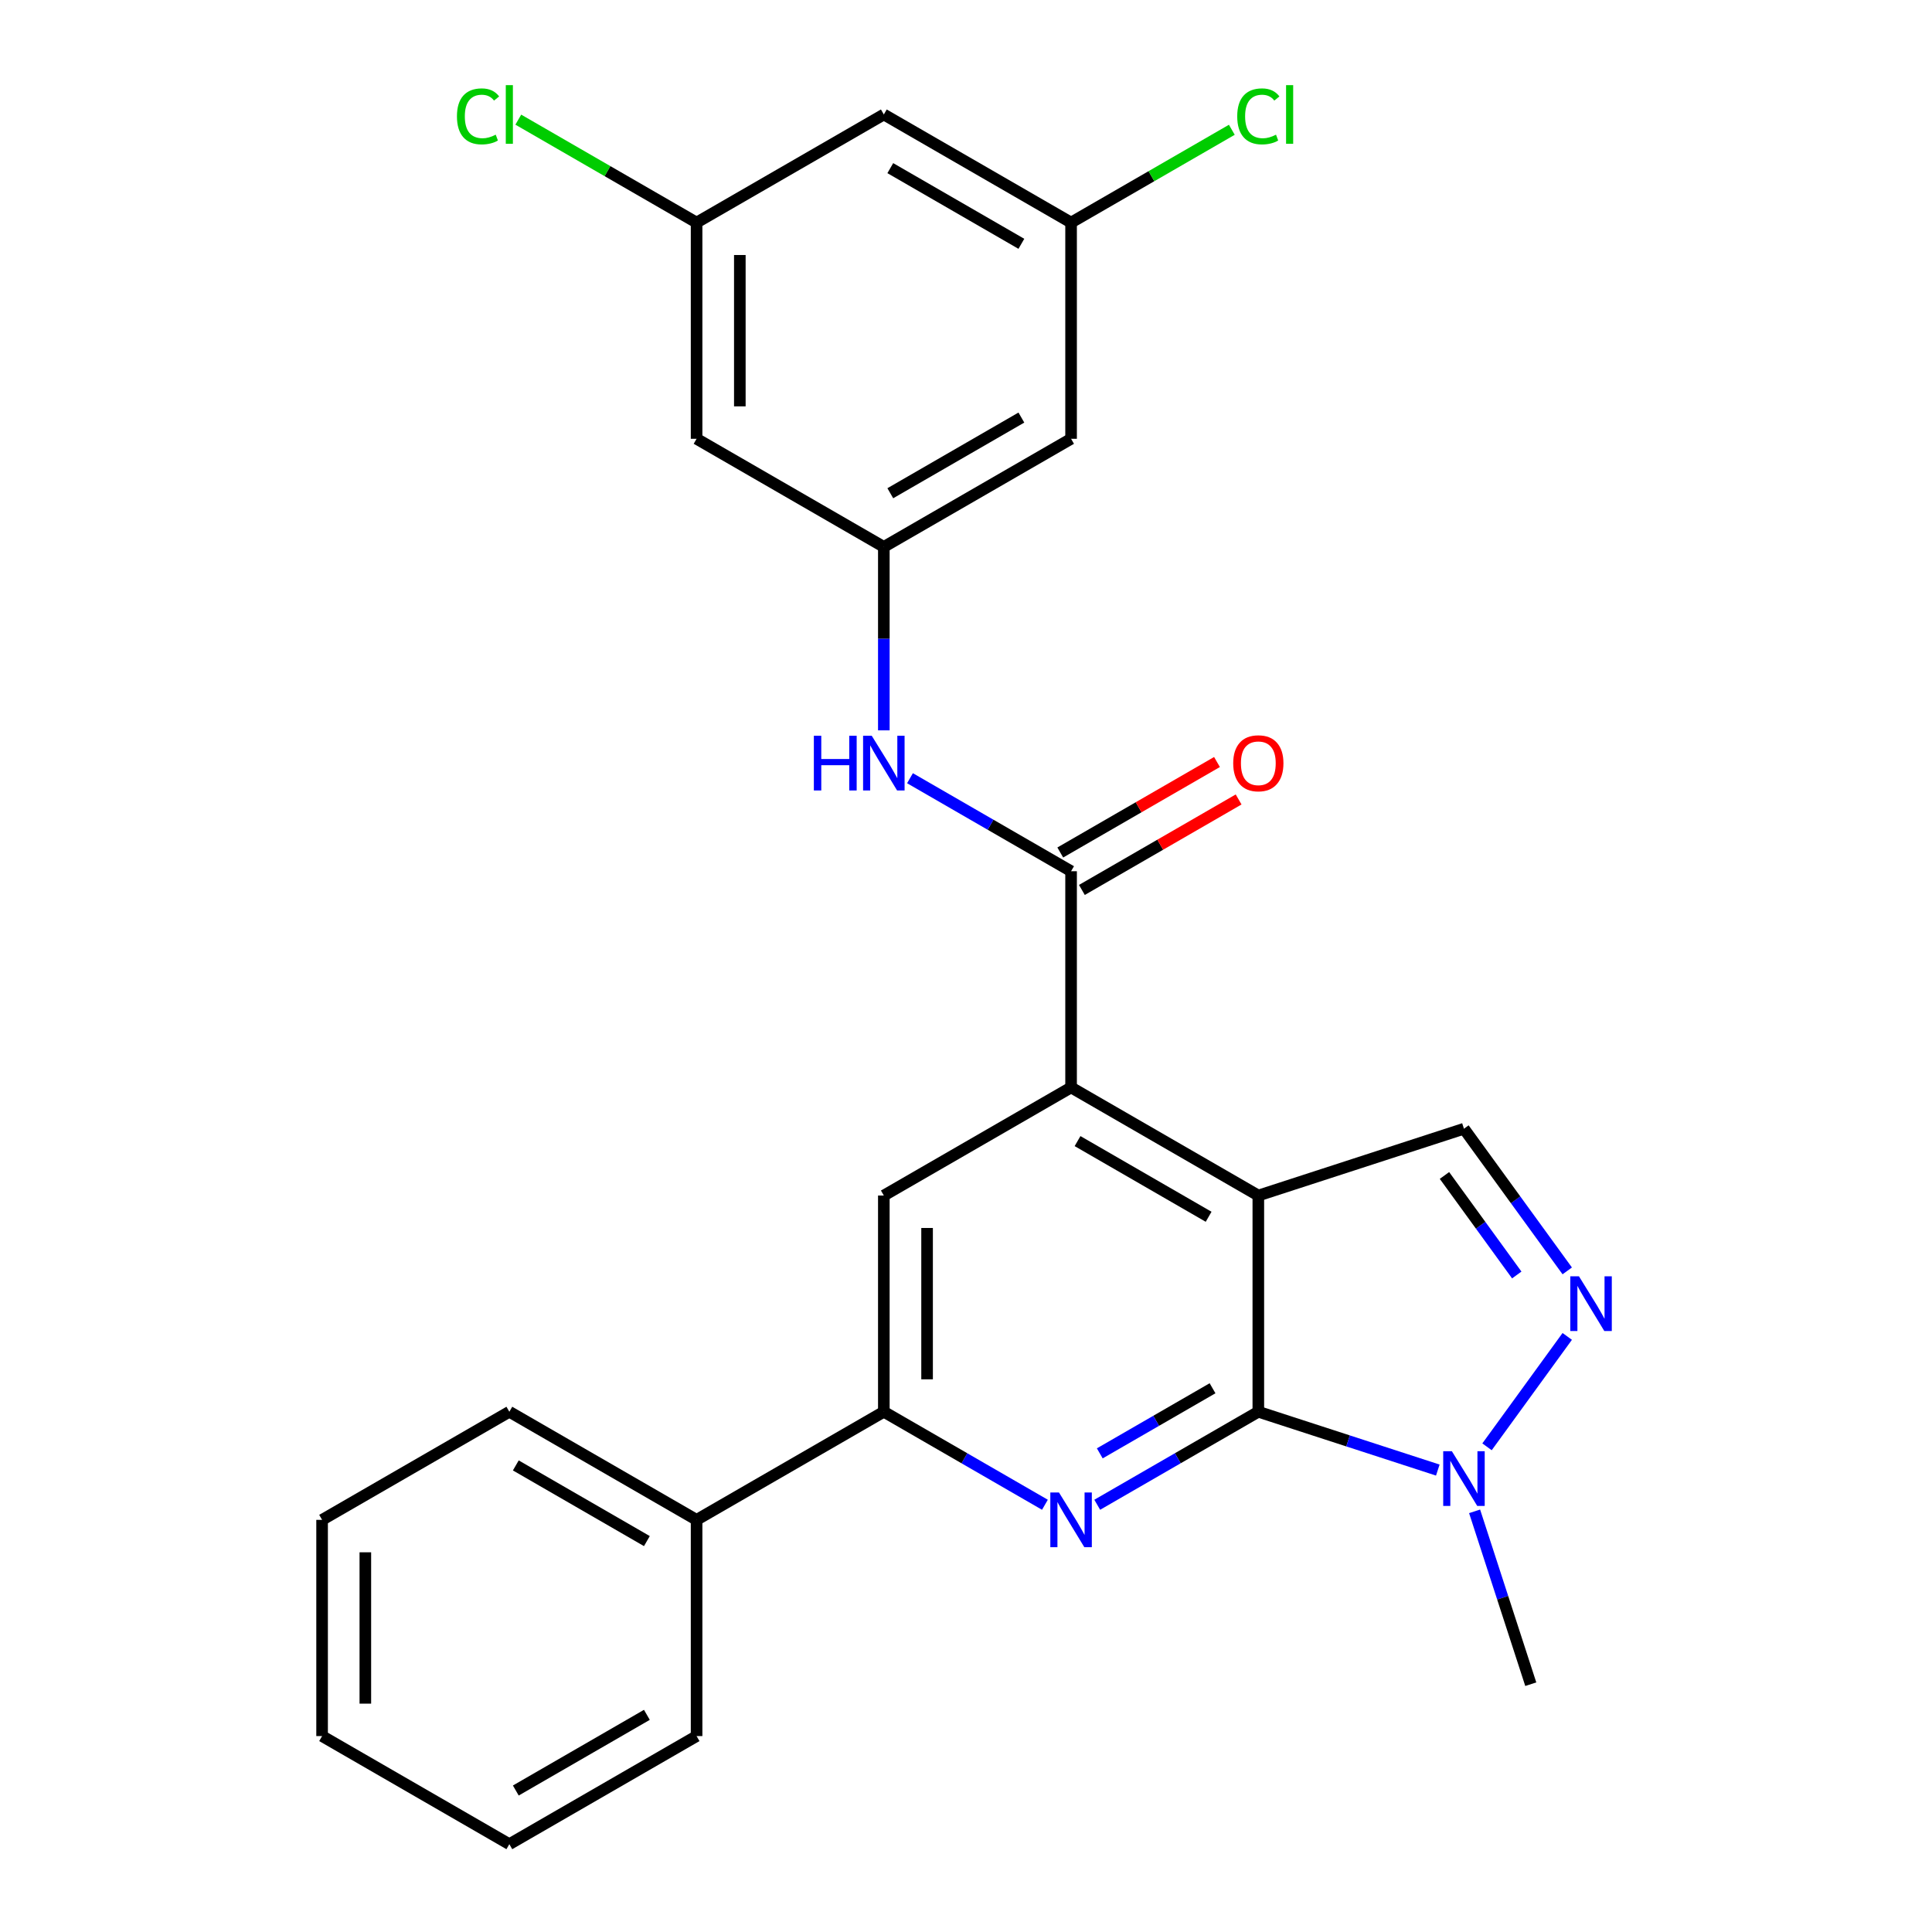 <?xml version='1.0' encoding='iso-8859-1'?>
<svg version='1.1' baseProfile='full'
              xmlns='http://www.w3.org/2000/svg'
                      xmlns:rdkit='http://www.rdkit.org/xml'
                      xmlns:xlink='http://www.w3.org/1999/xlink'
                  xml:space='preserve'
width='1000px' height='1000px' viewBox='0 0 1000 1000'>
<!-- END OF HEADER -->
<rect style='opacity:1.0;fill:#FFFFFF;stroke:none' width='1000' height='1000' x='0' y='0'> </rect>
<path class='bond-0' d='M 651.308,618.81 L 651.308,730.722' style='fill:none;fill-rule:evenodd;stroke:#000000;stroke-width:6px;stroke-linecap:butt;stroke-linejoin:miter;stroke-opacity:1' />
<path class='bond-2' d='M 651.308,618.81 L 554.39,562.854' style='fill:none;fill-rule:evenodd;stroke:#000000;stroke-width:6px;stroke-linecap:butt;stroke-linejoin:miter;stroke-opacity:1' />
<path class='bond-2' d='M 625.579,629.8 L 557.736,590.631' style='fill:none;fill-rule:evenodd;stroke:#000000;stroke-width:6px;stroke-linecap:butt;stroke-linejoin:miter;stroke-opacity:1' />
<path class='bond-6' d='M 651.308,618.81 L 757.743,584.228' style='fill:none;fill-rule:evenodd;stroke:#000000;stroke-width:6px;stroke-linecap:butt;stroke-linejoin:miter;stroke-opacity:1' />
<path class='bond-1' d='M 651.308,730.722 L 609.618,754.792' style='fill:none;fill-rule:evenodd;stroke:#000000;stroke-width:6px;stroke-linecap:butt;stroke-linejoin:miter;stroke-opacity:1' />
<path class='bond-1' d='M 609.618,754.792 L 567.927,778.862' style='fill:none;fill-rule:evenodd;stroke:#0000FF;stroke-width:6px;stroke-linecap:butt;stroke-linejoin:miter;stroke-opacity:1' />
<path class='bond-1' d='M 627.61,718.559 L 598.427,735.408' style='fill:none;fill-rule:evenodd;stroke:#000000;stroke-width:6px;stroke-linecap:butt;stroke-linejoin:miter;stroke-opacity:1' />
<path class='bond-1' d='M 598.427,735.408 L 569.243,752.257' style='fill:none;fill-rule:evenodd;stroke:#0000FF;stroke-width:6px;stroke-linecap:butt;stroke-linejoin:miter;stroke-opacity:1' />
<path class='bond-4' d='M 651.308,730.722 L 697.756,745.814' style='fill:none;fill-rule:evenodd;stroke:#000000;stroke-width:6px;stroke-linecap:butt;stroke-linejoin:miter;stroke-opacity:1' />
<path class='bond-4' d='M 697.756,745.814 L 744.205,760.906' style='fill:none;fill-rule:evenodd;stroke:#0000FF;stroke-width:6px;stroke-linecap:butt;stroke-linejoin:miter;stroke-opacity:1' />
<path class='bond-27' d='M 540.852,778.862 L 499.162,754.792' style='fill:none;fill-rule:evenodd;stroke:#0000FF;stroke-width:6px;stroke-linecap:butt;stroke-linejoin:miter;stroke-opacity:1' />
<path class='bond-27' d='M 499.162,754.792 L 457.471,730.722' style='fill:none;fill-rule:evenodd;stroke:#000000;stroke-width:6px;stroke-linecap:butt;stroke-linejoin:miter;stroke-opacity:1' />
<path class='bond-5' d='M 554.39,562.854 L 554.39,450.943' style='fill:none;fill-rule:evenodd;stroke:#000000;stroke-width:6px;stroke-linecap:butt;stroke-linejoin:miter;stroke-opacity:1' />
<path class='bond-8' d='M 554.39,562.854 L 457.471,618.81' style='fill:none;fill-rule:evenodd;stroke:#000000;stroke-width:6px;stroke-linecap:butt;stroke-linejoin:miter;stroke-opacity:1' />
<path class='bond-3' d='M 811.202,657.808 L 784.472,621.018' style='fill:none;fill-rule:evenodd;stroke:#0000FF;stroke-width:6px;stroke-linecap:butt;stroke-linejoin:miter;stroke-opacity:1' />
<path class='bond-3' d='M 784.472,621.018 L 757.743,584.228' style='fill:none;fill-rule:evenodd;stroke:#000000;stroke-width:6px;stroke-linecap:butt;stroke-linejoin:miter;stroke-opacity:1' />
<path class='bond-3' d='M 785.075,659.927 L 766.365,634.174' style='fill:none;fill-rule:evenodd;stroke:#0000FF;stroke-width:6px;stroke-linecap:butt;stroke-linejoin:miter;stroke-opacity:1' />
<path class='bond-3' d='M 766.365,634.174 L 747.654,608.421' style='fill:none;fill-rule:evenodd;stroke:#000000;stroke-width:6px;stroke-linecap:butt;stroke-linejoin:miter;stroke-opacity:1' />
<path class='bond-26' d='M 811.202,691.724 L 769.682,748.871' style='fill:none;fill-rule:evenodd;stroke:#0000FF;stroke-width:6px;stroke-linecap:butt;stroke-linejoin:miter;stroke-opacity:1' />
<path class='bond-20' d='M 763.252,782.262 L 777.789,827.001' style='fill:none;fill-rule:evenodd;stroke:#0000FF;stroke-width:6px;stroke-linecap:butt;stroke-linejoin:miter;stroke-opacity:1' />
<path class='bond-20' d='M 777.789,827.001 L 792.325,871.739' style='fill:none;fill-rule:evenodd;stroke:#000000;stroke-width:6px;stroke-linecap:butt;stroke-linejoin:miter;stroke-opacity:1' />
<path class='bond-9' d='M 554.39,450.943 L 512.699,426.873' style='fill:none;fill-rule:evenodd;stroke:#000000;stroke-width:6px;stroke-linecap:butt;stroke-linejoin:miter;stroke-opacity:1' />
<path class='bond-9' d='M 512.699,426.873 L 471.009,402.803' style='fill:none;fill-rule:evenodd;stroke:#0000FF;stroke-width:6px;stroke-linecap:butt;stroke-linejoin:miter;stroke-opacity:1' />
<path class='bond-13' d='M 559.985,460.634 L 600.546,437.217' style='fill:none;fill-rule:evenodd;stroke:#000000;stroke-width:6px;stroke-linecap:butt;stroke-linejoin:miter;stroke-opacity:1' />
<path class='bond-13' d='M 600.546,437.217 L 641.106,413.799' style='fill:none;fill-rule:evenodd;stroke:#FF0000;stroke-width:6px;stroke-linecap:butt;stroke-linejoin:miter;stroke-opacity:1' />
<path class='bond-13' d='M 548.794,441.251 L 589.354,417.833' style='fill:none;fill-rule:evenodd;stroke:#000000;stroke-width:6px;stroke-linecap:butt;stroke-linejoin:miter;stroke-opacity:1' />
<path class='bond-13' d='M 589.354,417.833 L 629.915,394.416' style='fill:none;fill-rule:evenodd;stroke:#FF0000;stroke-width:6px;stroke-linecap:butt;stroke-linejoin:miter;stroke-opacity:1' />
<path class='bond-7' d='M 457.471,730.722 L 457.471,618.81' style='fill:none;fill-rule:evenodd;stroke:#000000;stroke-width:6px;stroke-linecap:butt;stroke-linejoin:miter;stroke-opacity:1' />
<path class='bond-7' d='M 479.854,713.935 L 479.854,635.597' style='fill:none;fill-rule:evenodd;stroke:#000000;stroke-width:6px;stroke-linecap:butt;stroke-linejoin:miter;stroke-opacity:1' />
<path class='bond-17' d='M 457.471,730.722 L 360.553,786.678' style='fill:none;fill-rule:evenodd;stroke:#000000;stroke-width:6px;stroke-linecap:butt;stroke-linejoin:miter;stroke-opacity:1' />
<path class='bond-10' d='M 457.471,378.029 L 457.471,330.552' style='fill:none;fill-rule:evenodd;stroke:#0000FF;stroke-width:6px;stroke-linecap:butt;stroke-linejoin:miter;stroke-opacity:1' />
<path class='bond-10' d='M 457.471,330.552 L 457.471,283.075' style='fill:none;fill-rule:evenodd;stroke:#000000;stroke-width:6px;stroke-linecap:butt;stroke-linejoin:miter;stroke-opacity:1' />
<path class='bond-11' d='M 457.471,283.075 L 554.39,227.119' style='fill:none;fill-rule:evenodd;stroke:#000000;stroke-width:6px;stroke-linecap:butt;stroke-linejoin:miter;stroke-opacity:1' />
<path class='bond-11' d='M 460.818,255.298 L 528.661,216.129' style='fill:none;fill-rule:evenodd;stroke:#000000;stroke-width:6px;stroke-linecap:butt;stroke-linejoin:miter;stroke-opacity:1' />
<path class='bond-12' d='M 457.471,283.075 L 360.553,227.119' style='fill:none;fill-rule:evenodd;stroke:#000000;stroke-width:6px;stroke-linecap:butt;stroke-linejoin:miter;stroke-opacity:1' />
<path class='bond-15' d='M 554.39,227.119 L 554.39,115.207' style='fill:none;fill-rule:evenodd;stroke:#000000;stroke-width:6px;stroke-linecap:butt;stroke-linejoin:miter;stroke-opacity:1' />
<path class='bond-14' d='M 360.553,227.119 L 360.553,115.207' style='fill:none;fill-rule:evenodd;stroke:#000000;stroke-width:6px;stroke-linecap:butt;stroke-linejoin:miter;stroke-opacity:1' />
<path class='bond-14' d='M 382.935,210.332 L 382.935,131.994' style='fill:none;fill-rule:evenodd;stroke:#000000;stroke-width:6px;stroke-linecap:butt;stroke-linejoin:miter;stroke-opacity:1' />
<path class='bond-16' d='M 360.553,115.207 L 457.471,59.251' style='fill:none;fill-rule:evenodd;stroke:#000000;stroke-width:6px;stroke-linecap:butt;stroke-linejoin:miter;stroke-opacity:1' />
<path class='bond-18' d='M 360.553,115.207 L 314.413,88.568' style='fill:none;fill-rule:evenodd;stroke:#000000;stroke-width:6px;stroke-linecap:butt;stroke-linejoin:miter;stroke-opacity:1' />
<path class='bond-18' d='M 314.413,88.568 L 268.272,61.929' style='fill:none;fill-rule:evenodd;stroke:#00CC00;stroke-width:6px;stroke-linecap:butt;stroke-linejoin:miter;stroke-opacity:1' />
<path class='bond-19' d='M 554.39,115.207 L 595.99,91.189' style='fill:none;fill-rule:evenodd;stroke:#000000;stroke-width:6px;stroke-linecap:butt;stroke-linejoin:miter;stroke-opacity:1' />
<path class='bond-19' d='M 595.99,91.189 L 637.59,67.171' style='fill:none;fill-rule:evenodd;stroke:#00CC00;stroke-width:6px;stroke-linecap:butt;stroke-linejoin:miter;stroke-opacity:1' />
<path class='bond-29' d='M 554.39,115.207 L 457.471,59.251' style='fill:none;fill-rule:evenodd;stroke:#000000;stroke-width:6px;stroke-linecap:butt;stroke-linejoin:miter;stroke-opacity:1' />
<path class='bond-29' d='M 528.661,126.198 L 460.818,87.028' style='fill:none;fill-rule:evenodd;stroke:#000000;stroke-width:6px;stroke-linecap:butt;stroke-linejoin:miter;stroke-opacity:1' />
<path class='bond-21' d='M 360.553,786.678 L 263.634,730.722' style='fill:none;fill-rule:evenodd;stroke:#000000;stroke-width:6px;stroke-linecap:butt;stroke-linejoin:miter;stroke-opacity:1' />
<path class='bond-21' d='M 334.824,797.668 L 266.981,758.499' style='fill:none;fill-rule:evenodd;stroke:#000000;stroke-width:6px;stroke-linecap:butt;stroke-linejoin:miter;stroke-opacity:1' />
<path class='bond-22' d='M 360.553,786.678 L 360.553,898.59' style='fill:none;fill-rule:evenodd;stroke:#000000;stroke-width:6px;stroke-linecap:butt;stroke-linejoin:miter;stroke-opacity:1' />
<path class='bond-23' d='M 263.634,730.722 L 166.716,786.678' style='fill:none;fill-rule:evenodd;stroke:#000000;stroke-width:6px;stroke-linecap:butt;stroke-linejoin:miter;stroke-opacity:1' />
<path class='bond-24' d='M 360.553,898.59 L 263.634,954.545' style='fill:none;fill-rule:evenodd;stroke:#000000;stroke-width:6px;stroke-linecap:butt;stroke-linejoin:miter;stroke-opacity:1' />
<path class='bond-24' d='M 334.824,887.599 L 266.981,926.768' style='fill:none;fill-rule:evenodd;stroke:#000000;stroke-width:6px;stroke-linecap:butt;stroke-linejoin:miter;stroke-opacity:1' />
<path class='bond-28' d='M 166.716,786.678 L 166.716,898.59' style='fill:none;fill-rule:evenodd;stroke:#000000;stroke-width:6px;stroke-linecap:butt;stroke-linejoin:miter;stroke-opacity:1' />
<path class='bond-28' d='M 189.098,803.465 L 189.098,881.803' style='fill:none;fill-rule:evenodd;stroke:#000000;stroke-width:6px;stroke-linecap:butt;stroke-linejoin:miter;stroke-opacity:1' />
<path class='bond-25' d='M 263.634,954.545 L 166.716,898.59' style='fill:none;fill-rule:evenodd;stroke:#000000;stroke-width:6px;stroke-linecap:butt;stroke-linejoin:miter;stroke-opacity:1' />
<path  class='atom-2' d='M 548.13 772.518
L 557.41 787.518
Q 558.33 788.998, 559.81 791.678
Q 561.29 794.358, 561.37 794.518
L 561.37 772.518
L 565.13 772.518
L 565.13 800.838
L 561.25 800.838
L 551.29 784.438
Q 550.13 782.518, 548.89 780.318
Q 547.69 778.118, 547.33 777.438
L 547.33 800.838
L 543.65 800.838
L 543.65 772.518
L 548.13 772.518
' fill='#0000FF'/>
<path  class='atom-4' d='M 817.263 660.606
L 826.543 675.606
Q 827.463 677.086, 828.943 679.766
Q 830.423 682.446, 830.503 682.606
L 830.503 660.606
L 834.263 660.606
L 834.263 688.926
L 830.383 688.926
L 820.423 672.526
Q 819.263 670.606, 818.023 668.406
Q 816.823 666.206, 816.463 665.526
L 816.463 688.926
L 812.783 688.926
L 812.783 660.606
L 817.263 660.606
' fill='#0000FF'/>
<path  class='atom-5' d='M 751.483 751.145
L 760.763 766.145
Q 761.683 767.625, 763.163 770.305
Q 764.643 772.985, 764.723 773.145
L 764.723 751.145
L 768.483 751.145
L 768.483 779.465
L 764.603 779.465
L 754.643 763.065
Q 753.483 761.145, 752.243 758.945
Q 751.043 756.745, 750.683 756.065
L 750.683 779.465
L 747.003 779.465
L 747.003 751.145
L 751.483 751.145
' fill='#0000FF'/>
<path  class='atom-10' d='M 421.251 380.827
L 425.091 380.827
L 425.091 392.867
L 439.571 392.867
L 439.571 380.827
L 443.411 380.827
L 443.411 409.147
L 439.571 409.147
L 439.571 396.067
L 425.091 396.067
L 425.091 409.147
L 421.251 409.147
L 421.251 380.827
' fill='#0000FF'/>
<path  class='atom-10' d='M 451.211 380.827
L 460.491 395.827
Q 461.411 397.307, 462.891 399.987
Q 464.371 402.667, 464.451 402.827
L 464.451 380.827
L 468.211 380.827
L 468.211 409.147
L 464.331 409.147
L 454.371 392.747
Q 453.211 390.827, 451.971 388.627
Q 450.771 386.427, 450.411 385.747
L 450.411 409.147
L 446.731 409.147
L 446.731 380.827
L 451.211 380.827
' fill='#0000FF'/>
<path  class='atom-14' d='M 638.308 395.067
Q 638.308 388.267, 641.668 384.467
Q 645.028 380.667, 651.308 380.667
Q 657.588 380.667, 660.948 384.467
Q 664.308 388.267, 664.308 395.067
Q 664.308 401.947, 660.908 405.867
Q 657.508 409.747, 651.308 409.747
Q 645.068 409.747, 641.668 405.867
Q 638.308 401.987, 638.308 395.067
M 651.308 406.547
Q 655.628 406.547, 657.948 403.667
Q 660.308 400.747, 660.308 395.067
Q 660.308 389.507, 657.948 386.707
Q 655.628 383.867, 651.308 383.867
Q 646.988 383.867, 644.628 386.667
Q 642.308 389.467, 642.308 395.067
Q 642.308 400.787, 644.628 403.667
Q 646.988 406.547, 651.308 406.547
' fill='#FF0000'/>
<path  class='atom-19' d='M 236.514 60.231
Q 236.514 53.191, 239.794 49.511
Q 243.114 45.791, 249.394 45.791
Q 255.234 45.791, 258.354 49.911
L 255.714 52.071
Q 253.434 49.071, 249.394 49.071
Q 245.114 49.071, 242.834 51.951
Q 240.594 54.791, 240.594 60.231
Q 240.594 65.831, 242.914 68.711
Q 245.274 71.591, 249.834 71.591
Q 252.954 71.591, 256.594 69.711
L 257.714 72.711
Q 256.234 73.671, 253.994 74.231
Q 251.754 74.791, 249.274 74.791
Q 243.114 74.791, 239.794 71.031
Q 236.514 67.271, 236.514 60.231
' fill='#00CC00'/>
<path  class='atom-19' d='M 261.794 44.071
L 265.474 44.071
L 265.474 74.431
L 261.794 74.431
L 261.794 44.071
' fill='#00CC00'/>
<path  class='atom-20' d='M 640.388 60.231
Q 640.388 53.191, 643.668 49.511
Q 646.988 45.791, 653.268 45.791
Q 659.108 45.791, 662.228 49.911
L 659.588 52.071
Q 657.308 49.071, 653.268 49.071
Q 648.988 49.071, 646.708 51.951
Q 644.468 54.791, 644.468 60.231
Q 644.468 65.831, 646.788 68.711
Q 649.148 71.591, 653.708 71.591
Q 656.828 71.591, 660.468 69.711
L 661.588 72.711
Q 660.108 73.671, 657.868 74.231
Q 655.628 74.791, 653.148 74.791
Q 646.988 74.791, 643.668 71.031
Q 640.388 67.271, 640.388 60.231
' fill='#00CC00'/>
<path  class='atom-20' d='M 665.668 44.071
L 669.348 44.071
L 669.348 74.431
L 665.668 74.431
L 665.668 44.071
' fill='#00CC00'/>
</svg>
